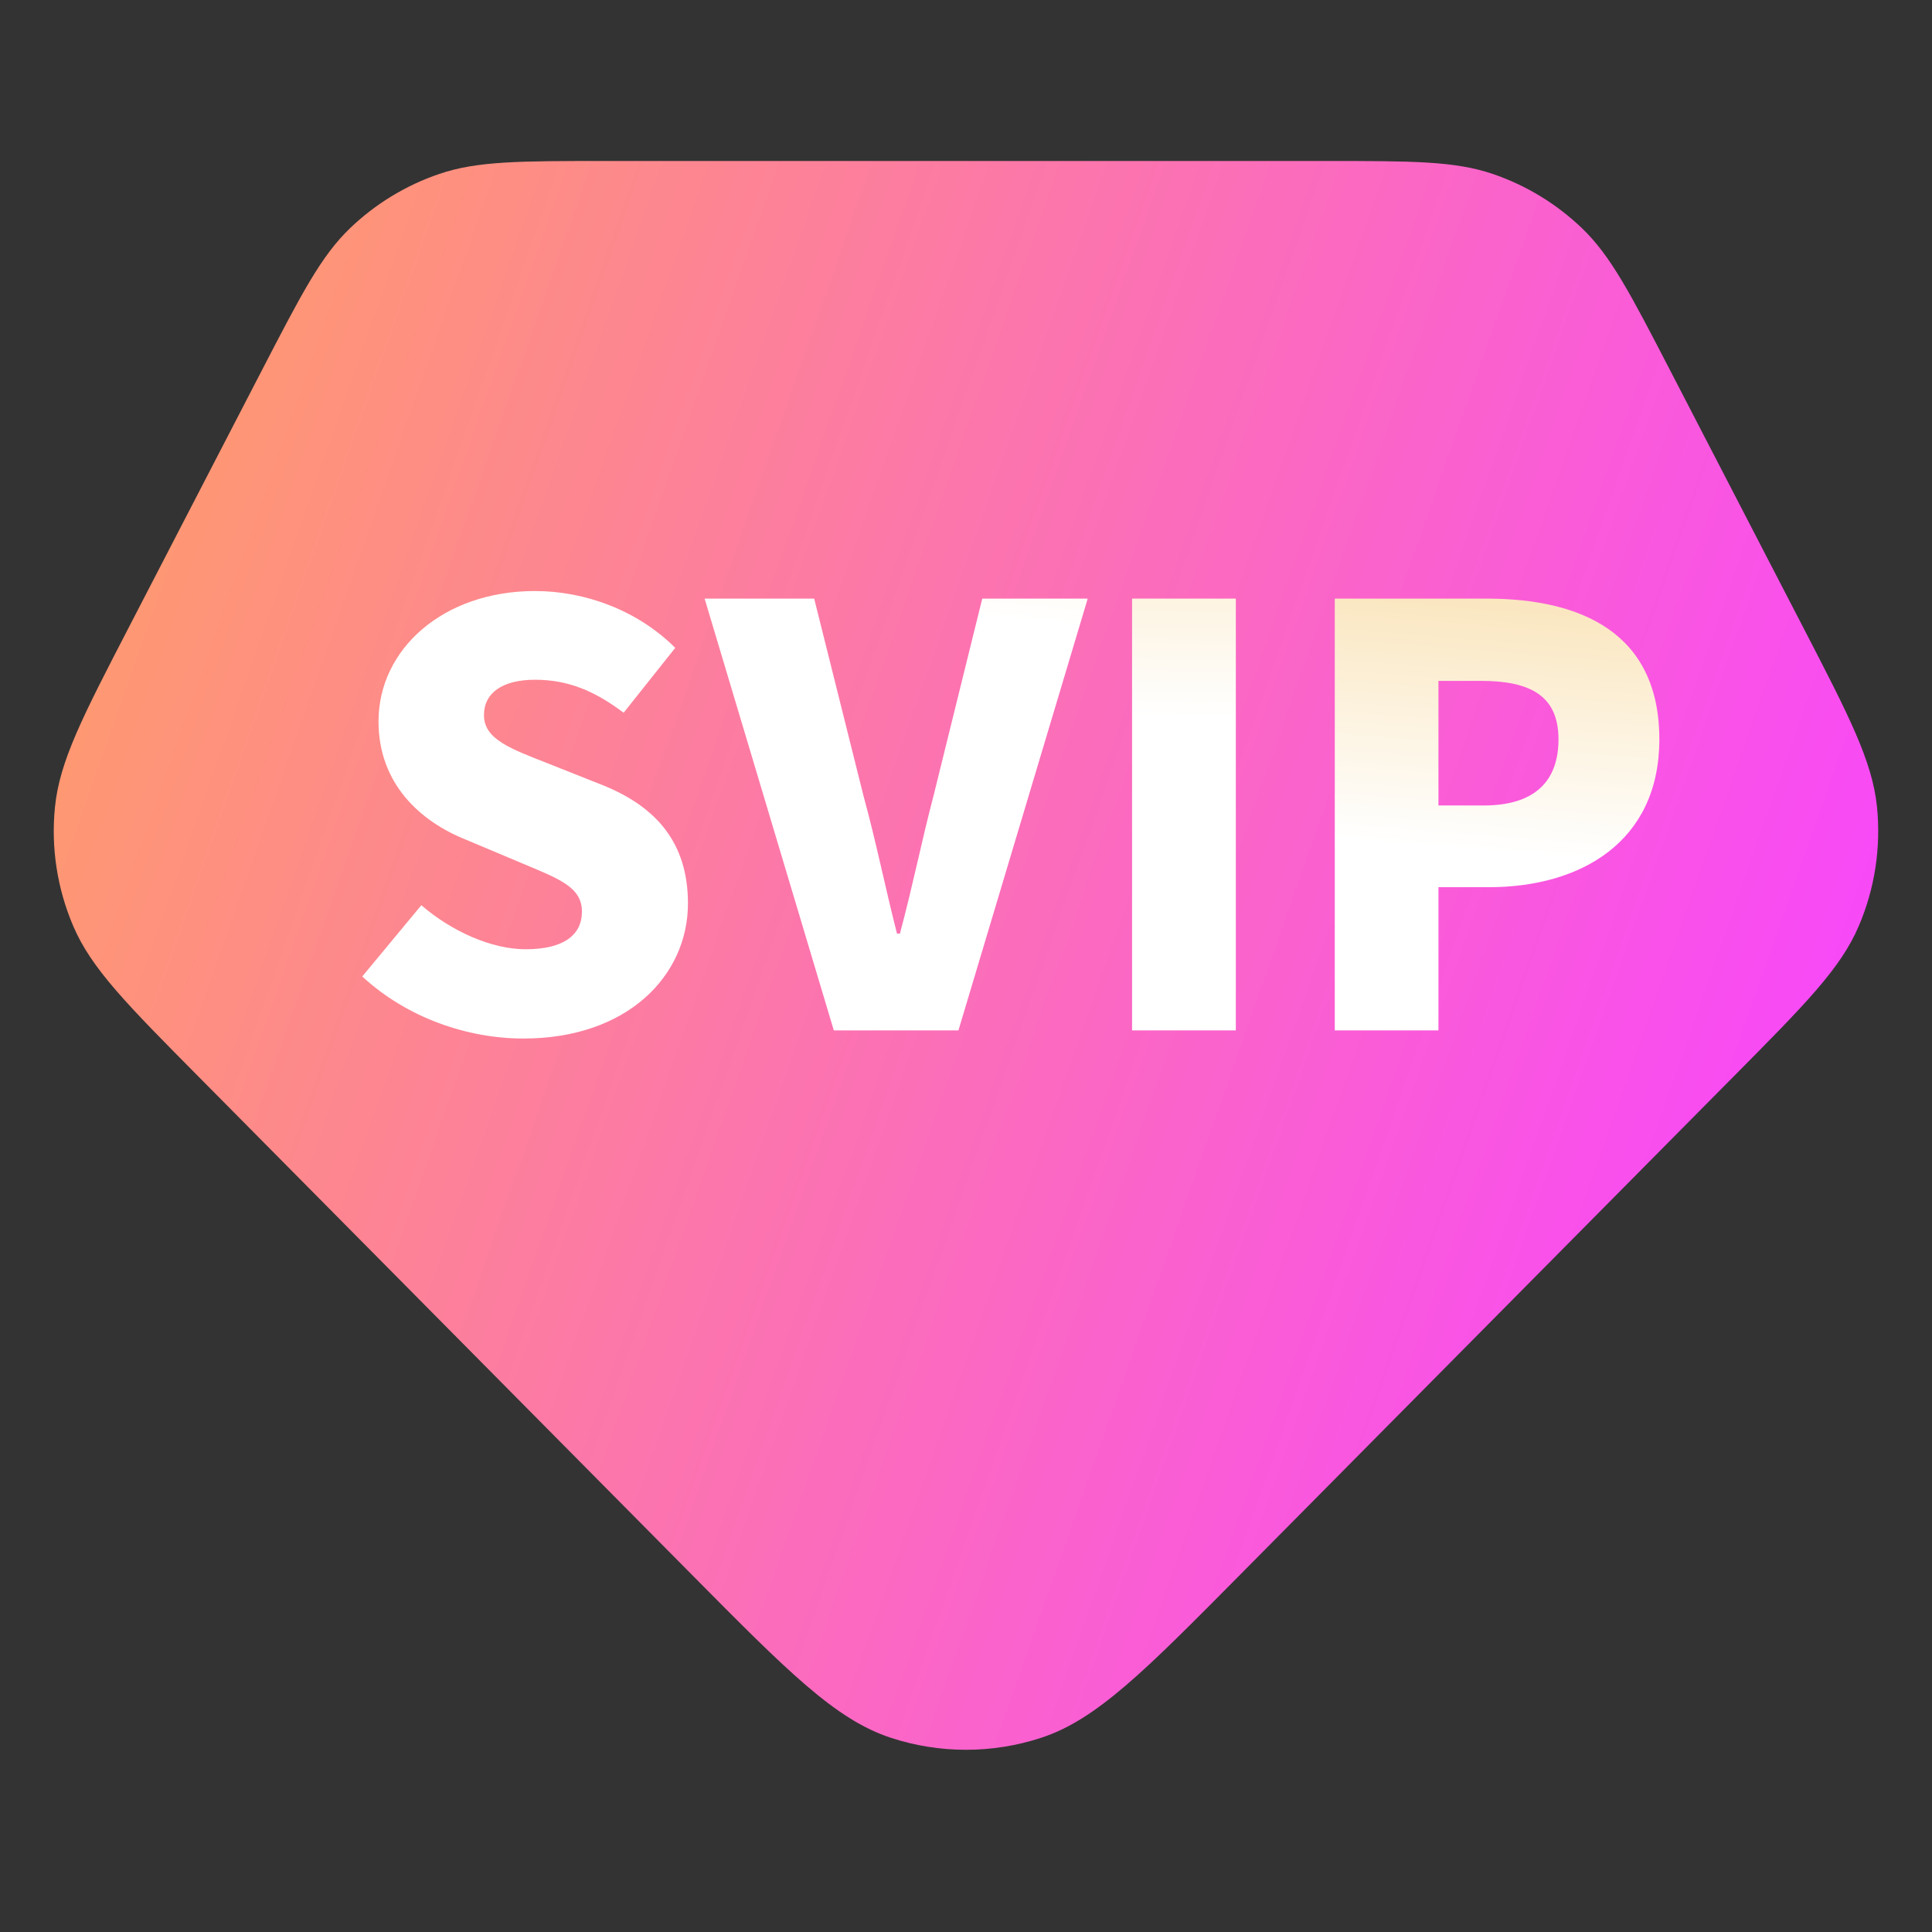 <svg width="24" height="24" viewBox="0 0 24 24" fill="none" xmlns="http://www.w3.org/2000/svg">
<rect x="0" y="0" width="24" height="24" fill="#333333" stroke="none"/>
<path d="M3.257 4.593C3.745 3.651 3.989 3.18 4.347 2.836C4.664 2.532 5.043 2.301 5.459 2.16C5.929 2 6.459 2 7.52 2H16.48C17.541 2 18.071 2 18.541 2.16C18.957 2.301 19.336 2.532 19.653 2.836C20.011 3.18 20.255 3.651 20.743 4.593L22.394 7.782C22.971 8.897 23.259 9.454 23.317 10.025C23.367 10.528 23.29 11.036 23.091 11.502C22.867 12.029 22.425 12.475 21.541 13.367L15.41 19.557C14.218 20.761 13.621 21.363 12.932 21.588C12.327 21.786 11.673 21.786 11.068 21.588C10.379 21.363 9.782 20.761 8.59 19.557L2.459 13.367C1.575 12.475 1.133 12.029 0.909 11.502C0.71 11.036 0.632 10.528 0.683 10.025C0.74 9.454 1.029 8.897 1.606 7.782L3.257 4.593Z" fill="url(#paint0_linear_4205_20357)"/>
<path d="M16.581 12.8V7.436H18.467C19.641 7.436 20.613 7.861 20.613 9.185C20.613 10.46 19.633 11.021 18.496 11.021H17.869V12.8H16.581ZM17.869 10.006H18.431C19.057 10.006 19.36 9.711 19.36 9.185C19.36 8.645 19.014 8.458 18.395 8.458H17.869V10.006Z" fill="url(#paint1_linear_4205_20357)"/>
<path d="M14.063 12.8V7.436H15.352V12.8H14.063Z" fill="url(#paint2_linear_4205_20357)"/>
<path d="M10.358 12.8L8.753 7.436H10.114L10.726 9.884C10.884 10.46 10.992 11.007 11.143 11.598H11.179C11.338 11.007 11.446 10.46 11.597 9.884L12.202 7.436H13.512L11.906 12.8H10.358Z" fill="url(#paint3_linear_4205_20357)"/>
<path d="M6.502 12.901C5.803 12.901 5.054 12.642 4.5 12.13L5.234 11.245C5.609 11.569 6.106 11.792 6.53 11.792C7.006 11.792 7.229 11.612 7.229 11.324C7.229 11.014 6.934 10.914 6.473 10.719L5.789 10.431C5.227 10.208 4.702 9.74 4.702 8.962C4.702 8.062 5.508 7.342 6.646 7.342C7.265 7.342 7.92 7.58 8.388 8.048L7.747 8.854C7.394 8.588 7.063 8.444 6.646 8.444C6.25 8.444 6.012 8.602 6.012 8.883C6.012 9.185 6.343 9.301 6.818 9.488L7.488 9.754C8.15 10.021 8.546 10.467 8.546 11.223C8.546 12.116 7.798 12.901 6.502 12.901Z" fill="url(#paint4_linear_4205_20357)"/>
<defs>
<linearGradient id="paint0_linear_4205_20357" x1="2" y1="1.125" x2="24.763" y2="9.135" gradientUnits="userSpaceOnUse">
<stop stop-color="#FF9E68"/>
<stop offset="1" stop-color="#F846FC"/>
</linearGradient>
<linearGradient id="paint1_linear_4205_20357" x1="-34.638" y1="6.295" x2="-34.279" y2="1.84" gradientUnits="userSpaceOnUse">
<stop stop-color="white"/>
<stop offset="0.994" stop-color="#F8DCA5"/>
</linearGradient>
<linearGradient id="paint2_linear_4205_20357" x1="-86.473" y1="6.295" x2="-86.357" y2="1.814" gradientUnits="userSpaceOnUse">
<stop stop-color="white"/>
<stop offset="0.994" stop-color="#F8DCA5"/>
</linearGradient>
<linearGradient id="paint3_linear_4205_20357" x1="-2.156" y1="6.295" x2="-1.734" y2="1.852" gradientUnits="userSpaceOnUse">
<stop stop-color="white"/>
<stop offset="0.994" stop-color="#F8DCA5"/>
</linearGradient>
<linearGradient id="paint4_linear_4205_20357" x1="6.787" y1="6.425" x2="8.012" y2="2.479" gradientUnits="userSpaceOnUse">
<stop stop-color="white"/>
<stop offset="0.994" stop-color="#F8DCA5"/>
</linearGradient>
</defs>
</svg>
